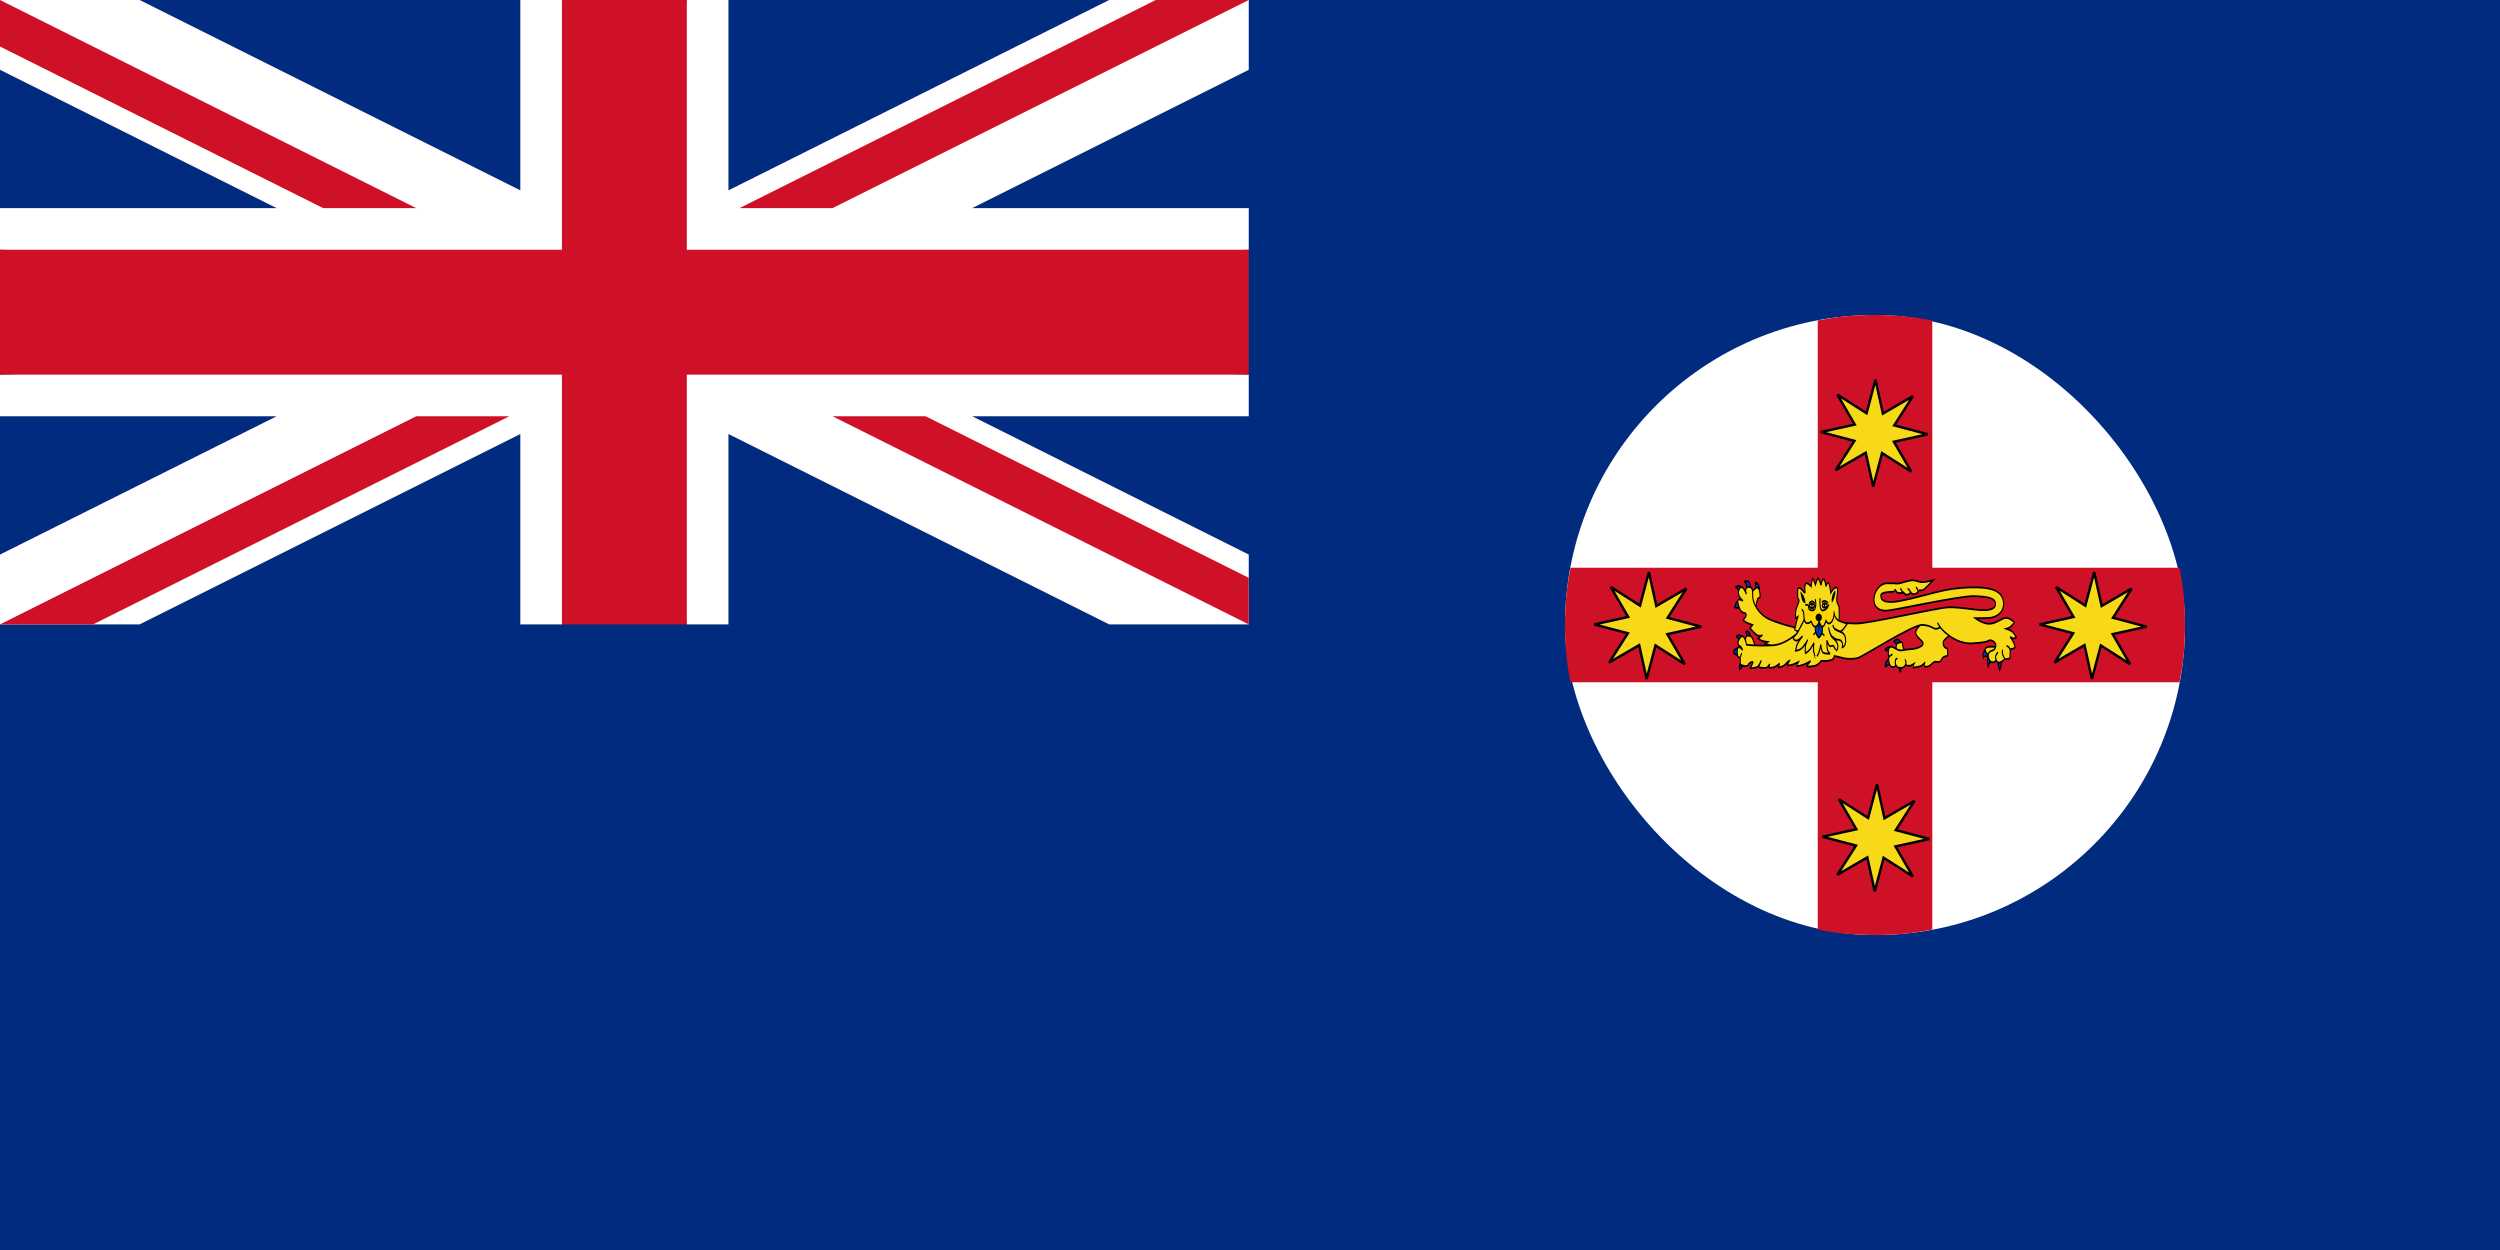 <?xml version="1.0" encoding="UTF-8" standalone="no"?>
<!-- Created with Sodipodi ("http://www.sodipodi.com/") -->
<svg
   xmlns:dc="http://purl.org/dc/elements/1.1/"
   xmlns:cc="http://web.resource.org/cc/"
   xmlns:rdf="http://www.w3.org/1999/02/22-rdf-syntax-ns#"
   xmlns:svg="http://www.w3.org/2000/svg"
   xmlns="http://www.w3.org/2000/svg"
   xmlns:xlink="http://www.w3.org/1999/xlink"
   xmlns:sodipodi="http://inkscape.sourceforge.net/DTD/sodipodi-0.dtd"
   xmlns:inkscape="http://www.inkscape.org/namespaces/inkscape"
   height="500"
   id="svg1"
   sodipodi:docbase="C:\WIKIPEDI\Aus"
   sodipodi:docname="Flag_of_New_South_Wales.svg"
   sodipodi:version="0.32"
   width="1000"
   inkscape:version="0.43">
  <defs
     id="defs3">
    <linearGradient
       id="linearGradient1108">
      <stop
         id="stop1109"
         offset="0"
         style="stop-color:#000;stop-opacity:1;" />
      <stop
         id="stop1110"
         offset="1"
         style="stop-color:#fff;stop-opacity:1;" />
    </linearGradient>
    <linearGradient
       id="linearGradient1111"
       xlink:href="#linearGradient1108" />
    <linearGradient
       id="linearGradient1112"
       xlink:href="#linearGradient1108" />
    <linearGradient
       id="linearGradient1113"
       xlink:href="#linearGradient1108" />
    <linearGradient
       id="linearGradient1114"
       xlink:href="#linearGradient1108" />
    <linearGradient
       id="linearGradient1115"
       xlink:href="#linearGradient1108" />
    <linearGradient
       id="linearGradient1116"
       xlink:href="#linearGradient1108" />
    <linearGradient
       id="linearGradient1117"
       xlink:href="#linearGradient1108" />
    <linearGradient
       id="linearGradient1118"
       xlink:href="#linearGradient1108" />
    <linearGradient
       id="linearGradient1119"
       xlink:href="#linearGradient1108" />
    <linearGradient
       id="linearGradient1120"
       xlink:href="#linearGradient1108" />
    <linearGradient
       id="linearGradient1121"
       xlink:href="#linearGradient1108" />
    <linearGradient
       id="linearGradient1122"
       xlink:href="#linearGradient1108" />
    <linearGradient
       id="linearGradient1123"
       xlink:href="#linearGradient1108" />
    <linearGradient
       id="linearGradient1124"
       xlink:href="#linearGradient1108" />
    <linearGradient
       id="linearGradient1125"
       xlink:href="#linearGradient1108" />
    <linearGradient
       id="linearGradient1126"
       xlink:href="#linearGradient1108" />
    <linearGradient
       id="linearGradient1127"
       xlink:href="#linearGradient1108" />
    <linearGradient
       id="linearGradient1128"
       xlink:href="#linearGradient1108" />
    <linearGradient
       id="linearGradient1129"
       xlink:href="#linearGradient1108" />
    <linearGradient
       id="linearGradient1130"
       xlink:href="#linearGradient1108" />
    <linearGradient
       id="linearGradient1131"
       xlink:href="#linearGradient1108" />
    <linearGradient
       id="linearGradient1132"
       xlink:href="#linearGradient1108" />
    <linearGradient
       id="linearGradient1133"
       xlink:href="#linearGradient1108" />
    <linearGradient
       id="linearGradient1134"
       xlink:href="#linearGradient1108" />
    <linearGradient
       id="linearGradient1135"
       xlink:href="#linearGradient1108" />
    <linearGradient
       id="linearGradient1136"
       xlink:href="#linearGradient1108" />
    <linearGradient
       id="linearGradient1137"
       xlink:href="#linearGradient1108" />
    <linearGradient
       id="linearGradient1138"
       xlink:href="#linearGradient1108" />
    <linearGradient
       id="linearGradient1139"
       xlink:href="#linearGradient1108" />
    <linearGradient
       id="linearGradient1140"
       xlink:href="#linearGradient1108" />
    <linearGradient
       id="linearGradient1141"
       xlink:href="#linearGradient1108" />
    <linearGradient
       id="linearGradient1142"
       xlink:href="#linearGradient1108" />
    <linearGradient
       id="linearGradient1143"
       xlink:href="#linearGradient1108" />
    <linearGradient
       id="linearGradient1144"
       xlink:href="#linearGradient1108" />
    <linearGradient
       id="linearGradient1145"
       xlink:href="#linearGradient1108" />
    <linearGradient
       id="linearGradient1146"
       xlink:href="#linearGradient1108" />
    <linearGradient
       id="linearGradient1147"
       xlink:href="#linearGradient1108" />
    <linearGradient
       id="linearGradient1148"
       xlink:href="#linearGradient1108" />
    <linearGradient
       id="linearGradient1149"
       xlink:href="#linearGradient1108" />
    <linearGradient
       id="linearGradient1150"
       xlink:href="#linearGradient1108" />
    <linearGradient
       id="linearGradient1151"
       xlink:href="#linearGradient1108" />
    <linearGradient
       id="linearGradient1152"
       xlink:href="#linearGradient1108" />
    <linearGradient
       id="linearGradient1153"
       xlink:href="#linearGradient1108" />
    <linearGradient
       id="linearGradient1154"
       xlink:href="#linearGradient1108" />
    <linearGradient
       id="linearGradient1155"
       xlink:href="#linearGradient1108" />
    <linearGradient
       id="linearGradient1156"
       xlink:href="#linearGradient1108" />
    <linearGradient
       id="linearGradient1157"
       xlink:href="#linearGradient1108" />
    <linearGradient
       id="linearGradient1158"
       xlink:href="#linearGradient1108" />
    <linearGradient
       id="linearGradient1159"
       xlink:href="#linearGradient1108" />
    <linearGradient
       id="linearGradient1160"
       xlink:href="#linearGradient1108" />
    <linearGradient
       id="linearGradient1161"
       xlink:href="#linearGradient1108" />
    <linearGradient
       id="linearGradient1162"
       xlink:href="#linearGradient1108" />
    <linearGradient
       id="linearGradient1163"
       xlink:href="#linearGradient1108" />
    <linearGradient
       id="linearGradient1164"
       xlink:href="#linearGradient1108" />
    <linearGradient
       id="linearGradient1165"
       xlink:href="#linearGradient1108" />
    <linearGradient
       id="linearGradient1166"
       xlink:href="#linearGradient1108" />
    <linearGradient
       id="linearGradient1167"
       xlink:href="#linearGradient1108" />
    <linearGradient
       id="linearGradient1168"
       xlink:href="#linearGradient1108" />
    <linearGradient
       id="linearGradient1169"
       xlink:href="#linearGradient1108" />
    <linearGradient
       id="linearGradient1170"
       xlink:href="#linearGradient1108" />
    <linearGradient
       id="linearGradient1171"
       xlink:href="#linearGradient1108" />
    <linearGradient
       id="linearGradient1172"
       xlink:href="#linearGradient1108" />
  </defs>
  <sodipodi:namedview
     id="base"
     showgrid="false"
     inkscape:zoom="0.47022601"
     inkscape:cx="545.46694"
     inkscape:cy="250.17906"
     inkscape:window-width="800"
     inkscape:window-height="553"
     inkscape:window-x="-4"
     inkscape:window-y="-4"
     inkscape:current-layer="svg1" />
  <rect
     width="1000"
     height="500"
     id="rect2926"
     x="3.5205077e-005"
     y="3.0517578e-005"
     style="fill:#002b7f" />
  <g
     id="Flag of the United Kingdom"
     transform="matrix(0.333,0,0,0.333,0,4.458618e-5)">
    <rect
       width="1500"
       height="750"
       id="rect2929"
       x="0"
       y="0"
       style="fill:#002b7f" />
    <g
       id="upper_half">
      <polygon
         id="upper_left_white"
         points="0,0 167.705,0 625,228.647 625,0 675,0 750,325 0,300 0,250 332.295,250 0,83.853 0,0 "
         style="fill:#ffffff" />
      <use
         xlink:href="#upper_left_white"
         transform="matrix(-1,0,0,1,1500,0)"
         id="use2933"
         x="0"
         y="0"
         width="30240"
         height="15120" />
      <path
         id="upper_red_diagonals"
         d="M 0,0 L 500,250 L 388.197,250 L 0,55.902 L 0,0 z M 1500,0 L 1000,250 L 888.197,250 L 1388.197,0 L 1500,0 z "
         style="fill:#ce1126" />
    </g>
    <use
       xlink:href="#upper_half"
       transform="matrix(-1,0,0,-1,1500,750)"
       id="use2936"
       x="0"
       y="0"
       width="30240"
       height="15120" />
    <path
       d="M 675,0 L 825,0 L 825,300 L 1500,300 L 1500,450 L 825,450 L 825,750 L 675,750 L 675,450 L 0,450 L 0,300 L 675,300 L 675,0 z "
       id="path2938"
       style="fill:#ce1126" />
  </g>
  <g
     id="g3484">
    <rect
       y="125.992"
       x="625.991"
       width="248.031"
       style="font-size:12px;fill:#ffffff;fill-opacity:1;fill-rule:evenodd;stroke-width:1pt"
       ry="124.016"
       rx="124.016"
       id="rect578"
       height="248.032" />
    <g
       id="g3425">
      <path
         style="font-size:12px;fill:#ce1126;fill-rule:evenodd;stroke-width:1pt;fill-opacity:1"
         d="M 772.915,128.195 C 769.556,127.572 766.177,126.981 762.727,126.633 C 758.548,126.211 754.303,125.977 750.008,125.977 C 745.714,125.977 741.469,126.211 737.29,126.633 C 733.84,126.981 730.461,127.572 727.102,128.195 L 727.102,227.102 L 628.196,227.102 C 627.573,230.461 626.982,233.839 626.633,237.289 C 626.212,241.468 625.977,245.714 625.977,250.008 C 625.977,254.302 626.212,258.547 626.633,262.727 C 626.982,266.177 627.573,269.555 628.196,272.914 L 727.102,272.914 L 727.102,371.82 C 730.461,372.443 733.84,373.035 737.29,373.383 C 741.469,373.805 745.714,374.008 750.008,374.008 C 754.303,374.008 758.548,373.805 762.727,373.383 C 766.177,373.035 769.556,372.443 772.915,371.82 L 772.915,272.914 L 871.821,272.914 C 872.444,269.555 873.035,266.177 873.383,262.727 C 873.805,258.547 874.008,254.302 874.008,250.008 C 874.008,245.714 873.805,241.468 873.383,237.289 C 873.035,233.839 872.444,230.461 871.821,227.102 L 772.915,227.102 L 772.915,128.195 z "
         id="path3031" />
      <polygon
         id="polygon586"
         points="758.754,203.749 755.681,192.811 746.196,199.065 751.757,189.158 740.629,186.873 751.566,183.801 745.312,174.316 755.219,179.877 757.504,168.748 760.576,179.686 770.061,173.432 764.5,183.339 775.629,185.623 764.692,188.696 770.945,198.181 761.038,192.62 758.754,203.749 "
         sodipodi:arg1="1.5350974"
         sodipodi:arg2="1.9277965"
         sodipodi:cx="758.12866"
         sodipodi:cy="186.24849"
         sodipodi:r1="17.511234"
         sodipodi:r2="7.0044932"
         sodipodi:sides="8"
         sodipodi:type="star"
         style="font-size:12px;fill:#f7d917;fill-opacity:1;fill-rule:evenodd;stroke:#000000;stroke-width:0.819;stroke-miterlimit:4;stroke-dasharray:none;stroke-opacity:1"
         transform="matrix(0.813,0.911,-0.911,0.813,212.416,-591.86)"
         inkscape:flatsided="false"
         inkscape:rounded="0"
         inkscape:randomized="0"
         d="M 758.754,203.749 L 755.681,192.811 L 746.196,199.065 L 751.757,189.158 L 740.629,186.873 L 751.566,183.801 L 745.312,174.316 L 755.219,179.877 L 757.504,168.748 L 760.576,179.686 L 770.061,173.432 L 764.5,183.339 L 775.629,185.623 L 764.692,188.696 L 770.945,198.181 L 761.038,192.62 L 758.754,203.749 z " />
      <g
         id="g605"
         transform="matrix(0.329,0,0,0.537,689.119,220.679)">
        <g
           id="g3373">
          <path
             style="fill:#0139ab;fill-opacity:1;fill-rule:evenodd;stroke:#000000;stroke-width:1pt;stroke-linecap:butt;stroke-linejoin:miter;stroke-opacity:1"
             id="path595"
             d="M 333.802,77.447 C 333.802,80.979 334.98,84.512 335.569,85.689 C 336.157,86.867 336.452,88.338 336.452,88.338 C 336.452,88.338 338.512,86.278 338.512,83.923 C 338.512,81.568 337.923,78.33 337.923,78.33" />
          <path
             style="fill:#0139ab;fill-opacity:1;fill-rule:evenodd;stroke:#000000;stroke-width:1pt;stroke-linecap:butt;stroke-linejoin:miter;stroke-opacity:1"
             id="path594"
             d="M 323.206,77.447 C 323.206,77.742 321.439,79.213 321.734,81.862 C 322.028,84.512 322.911,86.572 322.911,86.278 C 322.911,85.984 322.911,83.629 324.972,82.157 C 327.032,80.685 330.27,79.802 330.27,79.802" />
          <path
             style="fill:#0139ab;fill-opacity:1;fill-rule:evenodd;stroke:#000000;stroke-width:1pt;stroke-linecap:butt;stroke-linejoin:miter;stroke-opacity:1"
             id="path593"
             d="M 321.145,71.266 C 314.375,76.27 316.73,78.919 316.73,78.919 C 316.73,78.919 317.024,77.742 319.379,77.742 C 321.734,77.742 326.149,79.213 326.149,79.213" />
          <path
             style="fill:#0139ab;fill-opacity:1;fill-rule:evenodd;stroke:#000000;stroke-width:1pt;stroke-linecap:butt;stroke-linejoin:miter;stroke-opacity:1"
             id="path592"
             d="M 213.999,81.862 C 213.41,86.572 215.47,89.516 215.47,89.516 C 215.47,89.516 217.825,88.044 217.531,84.217 C 217.236,80.391 215.765,78.33 215.765,78.33" />
          <path
             style="fill:#0139ab;fill-opacity:1;fill-rule:evenodd;stroke:#000000;stroke-width:1pt;stroke-linecap:butt;stroke-linejoin:miter;stroke-opacity:1"
             id="path591"
             d="M 203.402,78.919 C 203.107,78.919 200.752,80.391 198.986,81.862 C 197.22,83.334 197.514,85.689 197.514,85.689 C 197.514,85.689 202.813,83.334 204.579,83.629 C 206.345,83.923 207.228,85.1 207.228,85.1" />
          <path
             style="fill:#0139ab;fill-opacity:1;fill-rule:evenodd;stroke:#000000;stroke-width:1pt;stroke-linecap:butt;stroke-linejoin:miter;stroke-opacity:1"
             id="path590"
             d="M 205.168,71.56 C 200.164,70.088 196.631,73.326 196.926,73.326 C 197.22,73.326 201.93,73.326 202.813,75.092 C 203.696,76.858 206.051,78.919 206.051,78.919" />
          <path
             style="fill:#0139ab;fill-opacity:1;fill-rule:evenodd;stroke:#000000;stroke-width:1pt;stroke-linecap:butt;stroke-linejoin:miter;stroke-opacity:1"
             id="path589"
             d="M 216.059,68.028 C 215.47,68.028 215.47,65.673 212.821,65.379 C 210.172,65.084 208.111,66.85 208.111,66.85 C 208.111,66.85 213.704,70.383 213.999,70.383 C 214.293,70.383 216.059,68.616 216.059,68.028 z " />
          <path
             style="fill:#0139ab;fill-opacity:1;fill-rule:evenodd;stroke:#000000;stroke-width:1pt;stroke-linecap:butt;stroke-linejoin:miter;stroke-opacity:1"
             id="path604"
             d="M 40.068,29.652 C 40.484,27.155 39.547,23.096 39.547,23.096 C 39.547,23.096 41.42,22.888 43.294,24.761 C 45.167,26.634 44.334,29.652 44.334,29.652" />
          <path
             style="fill:#0139ab;fill-opacity:1;fill-rule:evenodd;stroke:#000000;stroke-width:1pt;stroke-linecap:butt;stroke-linejoin:miter;stroke-opacity:1"
             id="path603"
             d="M 29.14,28.716 C 29.556,23.616 26.33,22.263 26.226,22.263 C 26.122,22.263 29.244,21.327 31.326,22.263 C 33.407,23.2 34.239,27.883 34.239,27.883" />
          <path
             style="fill:#0139ab;fill-opacity:1;fill-rule:evenodd;stroke:#000000;stroke-width:1pt;stroke-linecap:butt;stroke-linejoin:miter;stroke-opacity:1"
             id="path602"
             d="M 20.19,30.277 C 17.692,25.698 15.403,26.738 15.403,26.738 C 15.403,26.738 17.276,24.969 19.878,25.49 C 22.479,26.01 24.769,28.404 24.769,28.299" />
          <path
             style="fill:#0139ab;fill-opacity:1;fill-rule:evenodd;stroke:#000000;stroke-width:1pt;stroke-linecap:butt;stroke-linejoin:miter;stroke-opacity:1"
             id="path601"
             d="M 22.688,40.476 C 20.398,41.725 19.774,42.245 17.9,41.933 C 16.027,41.621 14.57,41.517 14.57,41.517 C 14.57,41.517 15.715,37.874 17.172,37.458 C 18.629,37.041 21.231,37.146 21.231,37.146" />
          <path
             style="fill:#0139ab;fill-opacity:1;fill-rule:evenodd;stroke:#000000;stroke-width:1pt;stroke-linecap:butt;stroke-linejoin:miter;stroke-opacity:1"
             id="path596"
             d="M 29.436,63.318 C 29.436,60.963 27.964,59.786 27.964,59.786 C 27.964,59.786 30.025,58.314 32.085,60.374 C 34.146,62.435 35.029,65.673 35.029,65.673 L 35.029,65.673" />
          <path
             style="fill:#0139ab;fill-opacity:1;fill-rule:evenodd;stroke:#000000;stroke-width:1pt;stroke-linecap:butt;stroke-linejoin:miter;stroke-opacity:1"
             id="path600"
             d="M 20.918,66.598 C 20.814,66.598 19.878,64.829 18.525,64.204 C 17.172,63.58 15.923,63.476 16.339,63.476 C 16.756,63.476 16.339,62.227 19.253,62.227 C 22.167,62.227 24.041,63.163 24.041,63.163" />
          <path
             style="fill:#0139ab;fill-opacity:1;fill-rule:evenodd;stroke:#000000;stroke-width:1pt;stroke-linecap:butt;stroke-linejoin:miter;stroke-opacity:1"
             id="path599"
             d="M 19.774,71.906 C 13.425,71.489 12.801,75.34 13.009,75.444 C 13.217,75.548 15.611,76.693 17.068,76.797 C 18.525,76.901 19.774,76.797 19.774,76.797" />
          <path
             style="fill:#0139ab;fill-opacity:1;fill-rule:evenodd;stroke:#000000;stroke-width:1pt;stroke-linecap:butt;stroke-linejoin:miter;stroke-opacity:1"
             id="path598"
             d="M 22.688,80.856 C 19.461,85.331 20.086,87.724 20.398,87.724 C 20.71,87.724 21.855,87.1 23.52,85.851 C 25.185,84.602 26.33,82.209 26.33,82.209" />
          <path
             style="fill:#fdd400;fill-opacity:1;fill-rule:evenodd;stroke:#000000;stroke-width:1pt;stroke-linecap:butt;stroke-linejoin:miter;stroke-opacity:1"
             sodipodi:nodetypes="cccc"
             id="path597"
             d="M 25.315,71.266 C 25.609,71.266 26.787,61.846 30.908,62.435 C 35.029,63.024 33.557,63.024 35.029,63.612 C 36.5,64.201 39.444,70.677 39.444,70.677" />
          <path
             style="fill:#fdd400;fill-opacity:1;fill-rule:evenodd;stroke:#000000;stroke-width:1pt;stroke-linecap:butt;stroke-linejoin:miter;stroke-opacity:1"
             sodipodi:nodetypes="ccc"
             id="path577"
             d="M 322.621,76.799 C 321.996,76.383 317.209,73.885 319.707,71.804 C 322.204,69.722 336.983,71.387 336.983,71.387" />
          <path
             style="fill:#fdd400;fill-opacity:1;fill-rule:evenodd;stroke:#000000;stroke-width:1pt;stroke-linecap:butt;stroke-linejoin:miter;stroke-opacity:1"
             id="path578"
             d="M 225.418,76.175 C 223.753,75.55 221.88,75.342 219.798,72.012 C 217.717,68.681 218.966,68.681 218.133,67.849 C 217.301,67.016 215.635,67.433 212.721,68.057 C 209.807,68.681 210.64,75.342 210.64,75.342" />
          <path
             style="fill:#f7d917;fill-opacity:1;fill-rule:evenodd;stroke:#000000;stroke-width:1pt;stroke-linecap:butt;stroke-linejoin:miter;stroke-opacity:1"
             id="path579"
             d="M 250.187,49.116 C 248.522,49.741 234.16,56.609 234.576,60.356 C 234.993,64.102 243.735,66.184 243.527,68.473 C 243.318,70.763 235.201,72.428 227.708,72.636 C 220.215,72.844 218.133,74.093 213.762,73.261 C 209.391,72.428 202.939,68.265 201.69,73.052 C 200.441,77.84 202.106,78.048 202.106,78.048 C 202.106,78.048 201.066,80.546 202.106,82.627 C 203.147,84.709 204.188,85.957 206.893,85.957 C 209.599,85.957 210.432,84.292 210.432,84.292 C 210.432,84.292 210.848,86.374 215.635,86.582 C 220.423,86.79 221.88,84.5 222.088,84.5 C 222.296,84.5 226.251,85.333 228.124,84.917 C 229.997,84.5 232.495,83.46 232.495,83.46 C 232.495,83.46 230.414,86.374 230.622,86.374 C 230.83,86.374 234.785,86.165 238.947,85.541 C 243.11,84.917 246.232,82.211 246.024,82.211 C 245.816,82.211 242.486,85.957 247.689,85.749 C 252.893,85.541 255.391,81.586 259.137,82.003 C 262.884,82.419 264.965,81.586 264.965,81.586 C 264.965,81.586 266.006,79.921 267.255,79.089 C 268.504,78.256 269.961,78.048 269.961,78.048 C 269.961,78.048 273.291,77.632 273.291,77.424 C 273.291,77.215 273.291,72.22 273.291,72.22 C 273.291,72.22 267.879,71.804 267.879,68.057 C 267.879,64.311 282.449,60.356 282.449,60.356 L 250.187,49.116 z " />
          <path
             style="fill:#fdd400;fill-opacity:1;fill-rule:evenodd;stroke:#000000;stroke-width:1pt;stroke-linecap:butt;stroke-linejoin:miter;stroke-opacity:1"
             sodipodi:nodetypes="cccc"
             id="path587"
             d="M 39.963,46.618 C 40.796,29.551 45.375,36.628 45.375,32.881 C 45.375,29.134 43.502,26.637 42.045,26.637 C 38.715,26.637 30.389,33.714 30.389,33.714" />
          <path
             style="fill:#f7d917;fill-opacity:1;fill-rule:evenodd;stroke:#000000;stroke-width:1pt;stroke-linecap:butt;stroke-linejoin:miter;stroke-opacity:1"
             sodipodi:nodetypes="cccccccsccccccccccccc"
             id="path572"
             d="M 98.035,58.274 C 95.954,57.651 63.691,53.28 52.868,49.117 C 42.045,44.954 37.466,38.294 36.633,34.964 C 35.8,31.633 37.882,26.222 31.638,26.222 C 25.393,26.222 28.724,31.633 28.724,31.633 C 28.724,31.633 23.728,22.891 19.982,27.887 C 16.235,32.882 24.561,36.629 24.561,36.629 C 24.561,36.629 16.506,33.275 18.525,38.71 C 21.918,47.845 27.475,44.538 28.307,46.62 C 29.14,48.701 24.145,50.782 24.977,51.199 C 25.81,51.615 29.14,53.072 31.221,53.488 C 33.303,53.905 36.217,54.529 36.217,54.529 L 33.095,57.026 C 33.095,57.026 38.923,61.188 41.837,62.229 C 44.751,63.27 48.497,62.229 48.289,62.229 C 48.081,62.229 42.877,64.519 42.877,64.519 C 42.877,64.519 45.791,66.184 48.913,66.6 C 52.036,67.016 54.741,67.225 54.741,67.225 L 51.411,68.681 L 96.37,77.632 L 98.035,58.274 z " />
          <path
             style="fill:#f7d917;fill-opacity:1;fill-rule:evenodd;stroke:#000000;stroke-width:1pt;stroke-linecap:butt;stroke-linejoin:miter;stroke-opacity:1"
             id="path573"
             d="M 100.949,54.944 C 99.908,55.152 80.759,69.098 60.569,69.722 C 40.38,70.347 28.932,69.306 28.932,69.306 C 28.932,69.306 26.018,59.731 21.022,64.102 C 16.027,68.473 19.982,70.138 19.982,70.138 C 19.982,70.138 20.814,69.93 22.063,70.971 C 23.312,72.012 24.145,73.261 24.145,73.261 C 24.145,73.261 17.484,67.849 17.484,74.301 C 17.484,80.754 21.855,78.464 21.647,78.464 C 21.439,78.464 20.606,84.084 21.647,84.292 C 22.688,84.5 26.85,85.541 29.14,85.125 C 31.43,84.709 31.221,83.46 31.846,83.251 C 32.47,83.043 36.009,81.586 36.633,82.211 C 37.258,82.835 32.678,86.79 33.511,86.79 C 34.343,86.79 41.212,86.79 43.294,85.125 C 45.375,83.46 46.416,80.962 46.624,81.17 C 46.832,81.378 43.086,86.165 43.502,86.165 C 43.918,86.165 51.411,86.998 53.284,86.374 C 55.158,85.749 57.031,83.668 57.031,83.668 C 57.031,83.668 55.782,86.165 56.198,86.374 C 56.615,86.582 60.361,86.79 63.9,85.541 C 67.438,84.292 68.895,83.251 68.895,83.251 L 67.854,86.165 C 67.854,86.165 73.266,85.957 76.388,83.668 C 79.51,81.378 80.967,81.17 80.967,81.17 C 80.967,81.17 77.845,84.709 78.261,84.709 C 78.678,84.709 84.298,84.5 86.795,83.668 C 89.293,82.835 91.791,82.211 91.791,82.211 C 91.791,82.211 88.877,85.125 89.085,85.125 C 89.293,85.125 93.248,85.333 98.243,84.084 C 103.239,82.835 106.777,81.378 106.777,81.378 C 106.777,81.378 100.949,85.541 102.198,85.541 C 103.447,85.541 110.94,85.749 114.686,84.292 C 118.433,82.835 119.266,81.378 119.266,81.378 C 119.266,81.378 131.338,81.795 133.836,79.921 C 136.333,78.048 135.709,77.215 135.501,77.424 C 135.293,77.632 142.786,78.672 146.74,79.297 C 150.695,79.921 159.021,80.129 164.641,79.089 C 170.26,78.048 231.454,54.112 242.694,54.528 C 253.934,54.944 256.015,57.65 259.345,57.442 C 262.676,57.234 264.549,56.193 264.549,56.401 C 264.549,56.609 280.992,69.098 303.263,68.265 C 325.535,67.433 321.164,66.184 324.702,65.976 C 328.24,65.768 332.403,68.057 331.987,70.138 C 331.571,72.22 329.697,73.469 327.408,73.677 C 325.118,73.885 322.621,75.342 322.621,77.424 C 322.621,79.505 325.118,82.419 327.824,82.419 C 330.53,82.419 331.363,81.378 332.195,81.17 C 333.028,80.962 333.86,83.46 337.399,82.419 C 340.937,81.378 341.978,80.338 342.81,80.129 C 343.643,79.921 349.055,79.713 349.055,79.505 C 349.055,79.297 349.471,72.636 349.471,72.636 C 349.471,72.636 355.299,72.22 355.299,70.971 C 355.299,69.722 353.218,67.016 351.969,65.768 C 350.72,64.519 349.263,63.478 349.263,63.478 C 349.263,63.478 353.218,64.935 354.05,64.727 C 354.883,64.519 356.756,63.686 356.756,63.686 C 356.756,63.686 354.05,60.564 351.969,59.523 C 349.887,58.483 344.892,57.442 344.892,57.442 C 344.892,57.442 347.806,57.026 350.095,55.777 C 352.385,54.528 354.466,52.863 354.466,52.654 C 354.466,52.446 348.222,48.908 343.435,49.324 C 338.648,49.741 331.987,53.695 323.869,53.695 C 315.752,53.695 307.01,49.532 307.01,49.532 C 307.01,49.532 318.874,49.532 324.286,49.324 C 329.697,49.116 341.353,46.618 341.353,38.917 C 341.353,31.216 332.403,27.053 310.756,26.637 C 289.11,26.221 271.001,28.302 257.888,30.383 C 244.775,32.465 215.427,37.46 205.228,37.46 C 195.029,37.46 192.323,36.003 192.115,32.673 C 191.907,29.343 208.975,30.175 208.975,29.551 C 208.975,28.926 209.391,28.094 209.599,28.094 C 209.807,28.094 211.264,30.591 213.346,30.8 C 215.427,31.008 219.59,30.383 219.59,30.383 C 219.59,30.383 221.255,32.257 224.169,32.048 C 227.083,31.84 228.332,30.383 228.332,30.383 C 228.332,30.383 229.997,31.84 233.119,31.632 C 236.242,31.424 238.531,28.718 239.156,28.718 C 239.78,28.718 242.07,29.134 244.151,28.302 C 246.232,27.469 255.807,21.225 255.807,21.225 C 255.807,21.225 247.481,22.682 242.486,22.682 C 237.49,22.682 234.368,20.809 228.124,21.433 C 221.88,22.058 215.219,23.931 211.681,23.723 C 208.142,23.515 207.518,23.515 199.608,23.515 C 191.699,23.515 184.622,28.718 183.79,34.754 C 182.957,40.791 189.41,44.329 199.4,43.913 C 209.391,43.496 289.734,32.673 305.553,33.089 C 321.372,33.505 331.571,34.338 331.571,38.917 C 331.571,43.496 320.955,43.704 313.254,43.496 C 305.553,43.288 287.653,41.207 274.54,41.415 C 261.427,41.623 177.129,53.695 161.935,53.487 C 146.74,53.279 137.374,52.446 137.374,52.238 C 137.374,52.03 100.949,55.361 100.949,54.944 z " />
          <path
             style="fill:#f7d917;fill-opacity:1;fill-rule:evenodd;stroke:#000000;stroke-width:1pt;stroke-linecap:butt;stroke-linejoin:miter;stroke-opacity:1"
             sodipodi:nodetypes="ccccccccccccccccccccccccc"
             id="path554"
             d="M 87.277,58.318 C 87.571,58.023 88.454,55.227 89.19,53.166 C 89.926,51.106 91.251,48.457 91.251,48.457 C 91.251,48.457 88.307,49.781 88.454,49.487 C 88.602,49.193 87.866,45.072 89.485,42.128 C 91.104,39.184 92.722,37.566 92.722,36.388 C 92.722,35.211 91.104,35.799 91.104,33.444 C 91.104,31.09 90.368,27.704 92.281,26.969 C 94.194,26.233 100.081,31.384 100.081,31.09 C 100.081,30.795 98.757,24.025 101.259,23.584 C 103.761,23.142 107.293,25.938 107.293,25.938 C 107.293,25.938 108.471,20.051 109.354,20.051 C 110.237,20.051 112.592,24.614 112.592,24.614 C 112.592,24.614 114.947,19.757 115.83,19.757 C 116.713,19.757 119.362,24.908 119.362,24.908 C 119.362,24.908 120.686,20.493 122.453,20.493 C 124.219,20.493 125.543,25.791 125.543,25.791 C 125.543,25.791 126.721,22.995 128.34,23.289 C 129.959,23.584 131.283,30.648 131.283,30.648 C 131.283,30.648 135.552,26.085 138.348,26.674 C 141.144,27.263 138.348,33.297 138.495,35.947 C 138.642,38.596 141.292,39.92 141.439,41.834 C 141.586,43.747 141.586,55.669 141.439,55.669 C 141.291,55.669 111.856,63.322 108.471,62.88 C 105.086,62.439 87.424,58.612 87.277,58.318 z " />
          <path
             style="fill:#f7d917;fill-opacity:1;fill-rule:evenodd;stroke:#000000;stroke-width:1pt;stroke-linecap:butt;stroke-linejoin:miter;stroke-opacity:1"
             sodipodi:nodetypes="ccccccccccccccccccccccccccccccccccccccccc"
             id="path552"
             d="M 102.926,45.164 C 100.844,48.6 92.831,58.279 91.166,59.944 C 89.501,61.609 85.338,64.107 85.338,64.107 C 85.338,64.107 87.003,66.604 89.917,66.188 C 92.831,65.772 96.994,62.858 96.994,62.858 C 96.994,62.858 92.311,66.498 90.854,68.475 C 89.397,70.453 88.46,73.783 88.46,73.783 C 88.46,73.783 94.288,73.679 97.827,70.765 C 101.365,67.851 103.655,65.457 103.551,65.457 C 103.447,65.457 100.116,68.892 100.324,71.39 C 100.533,73.887 99.804,75.969 99.908,75.969 C 100.012,75.969 104.175,74.2 106.048,72.743 C 107.922,71.285 110.836,67.955 110.836,67.955 C 110.836,67.955 109.795,72.222 110.419,74.2 C 111.044,76.177 112.709,78.987 112.605,78.987 C 112.501,78.987 115.519,77.634 117.08,74.616 C 118.641,71.598 119.161,69.204 119.161,69.204 C 119.161,69.204 119.682,73.367 121.347,74.824 C 123.012,76.281 130.505,75.969 130.505,75.969 C 130.505,75.969 127.903,75.344 127.071,72.43 C 126.238,69.516 126.55,66.082 126.55,66.082 C 126.55,66.082 128.424,69.933 130.193,70.349 C 131.962,70.765 133.419,69.516 134.668,70.349 C 135.917,71.181 137.582,73.991 137.686,73.887 C 137.79,73.783 141.224,72.326 139.351,68.788 C 137.478,65.249 133.731,65.041 131.754,62.752 C 129.776,60.462 128.632,56.924 128.632,56.82 C 128.632,56.716 130.297,61.919 132.795,63.064 C 135.292,64.209 136.749,65.457 140.288,65.562 C 143.826,65.666 145.595,67.435 145.595,68.892 C 145.595,70.349 145.283,71.285 145.283,71.285 C 145.283,71.285 149.342,70.661 149.342,66.498 C 149.342,62.335 146.844,60.67 144.138,60.046 C 141.432,59.421 136.437,58.277 135.292,57.028 C 134.147,55.779 133.835,54.53 133.835,54.53 C 133.835,54.53 134.251,56.82 136.541,57.548 C 138.831,58.277 141.849,59.734 143.93,59.213 C 146.012,58.693 151.423,53.489 151.423,53.489 C 151.423,53.489 146.428,52.865 141.224,51.408 C 136.021,49.951 134.815,44.856 134.815,44.856 L 102.926,45.164 z " />
          <path
             style="fill:none;fill-opacity:1;fill-rule:evenodd;stroke:#000000;stroke-width:1pt;stroke-linecap:butt;stroke-linejoin:miter;stroke-opacity:1"
             id="path568"
             d="M 110.237,61.997 C 110.237,61.997 112.444,59.642 115.977,59.495 C 119.509,59.348 123.483,62.586 123.483,62.586" />
          <path
             transform="translate(-0.147,-0.736)"
             style="fill:#0139ab;fill-opacity:1;fill-rule:evenodd;stroke:#000000;stroke-width:1pt;stroke-linecap:butt;stroke-linejoin:miter;stroke-opacity:1"
             id="path566"
             d="M 113.622,52.725 C 113.622,53.166 112.297,55.521 112.592,58.906 C 112.886,62.291 116.86,64.793 116.86,64.793 C 116.86,64.793 121.128,63.027 121.275,58.759 C 121.422,54.491 120.686,52.136 120.686,52.136 L 113.622,52.725 z " />
          <path
             transform="translate(0.442,0.147)"
             style="fill:none;fill-opacity:1;fill-rule:evenodd;stroke:#000000;stroke-width:1.25;stroke-linecap:round;stroke-linejoin:miter;stroke-opacity:1"
             id="path567"
             d="M 116.565,51.989 C 116.565,51.989 116.713,59.642 116.565,59.642" />
          <path
             transform="translate(0,-3.051758e-5)"
             style="fill:#fdd400;fill-opacity:0.996;fill-rule:evenodd;stroke:#000000;stroke-width:1pt;stroke-linecap:butt;stroke-linejoin:miter;stroke-opacity:1"
             sodipodi:nodetypes="ccccccccccc"
             id="path553"
             d="M 95.96,43.011 C 96.108,43.011 98.463,44.041 98.463,46.838 C 98.463,49.634 99.493,53.314 102.731,53.314 C 105.969,53.314 107.293,51.695 107.44,51.842 C 107.588,51.989 109.648,56.404 112.886,55.816 C 116.124,55.227 117.154,51.842 117.154,51.842 C 117.154,51.842 118.92,56.257 121.422,55.816 C 123.924,55.374 125.396,51.4 125.396,51.4 C 125.396,51.4 127.457,53.902 129.664,53.461 C 131.872,53.019 133.638,51.253 134.521,49.34 C 135.404,47.426 135.699,43.894 135.552,43.894" />
          <path
             style="fill:none;fill-opacity:1;fill-rule:evenodd;stroke:#000000;stroke-width:1pt;stroke-linecap:butt;stroke-linejoin:miter;stroke-opacity:1"
             id="path555"
             d="M 112.444,35.358 C 112.444,35.358 115.241,43.894 108.618,43.747 C 101.995,43.6 105.38,39.773 103.319,39.626 C 101.259,39.479 100.229,39.626 100.229,39.626" />
          <path
             style="fill:none;fill-opacity:1;fill-rule:evenodd;stroke:#000000;stroke-width:1pt;stroke-linecap:butt;stroke-linejoin:miter;stroke-opacity:1"
             id="path556"
             d="M 118.332,34.622 C 118.332,34.622 116.713,44.483 122.158,43.747 C 127.604,43.011 128.928,39.184 128.928,39.184" />
          <path
             style="fill:#000000;fill-opacity:0.996;fill-rule:evenodd;stroke:none;stroke-width:1pt;stroke-linecap:butt;stroke-linejoin:miter;stroke-opacity:1"
             sodipodi:nodetypes="ccccc"
             id="path557"
             d="M 94.194,29.323 C 94.194,29.323 94.93,33.445 96.402,35.947 C 97.874,38.449 99.051,38.007 100.376,38.449 C 100.376,36.682 100.376,35.947 98.757,33.592 C 97.138,31.237 94.194,29.618 94.194,29.323 z " />
          <path
             style="fill:#000000;fill-opacity:0.996;fill-rule:evenodd;stroke:none;stroke-width:1pt;stroke-linecap:butt;stroke-linejoin:miter;stroke-opacity:1"
             id="path558"
             d="M 132.461,37.86 C 132.461,37.713 131.872,34.769 133.491,32.12 C 135.11,29.471 136.876,28.882 136.876,28.882 C 136.876,28.882 137.17,31.237 135.993,33.592 C 134.816,35.947 132.902,38.301 132.461,37.86 z " />
          <path
             style="fill:none;fill-opacity:1;fill-rule:evenodd;stroke:#000000;stroke-width:1pt;stroke-linecap:butt;stroke-linejoin:miter;stroke-opacity:1"
             sodipodi:nodetypes="cc"
             id="path559"
             d="M 104.644,38.449 C 105.38,38.449 108.323,35.211 111.855,38.449" />
          <path
             style="fill:none;fill-opacity:1;fill-rule:evenodd;stroke:#000000;stroke-width:1pt;stroke-linecap:butt;stroke-linejoin:miter;stroke-opacity:1"
             sodipodi:nodetypes="cc"
             id="path560"
             d="M 120.392,37.713 C 124.072,35.063 128.045,38.301 128.045,38.301" />
          <path
             transform="matrix(1.079,0,0,1.158,-8.637,-7.31)"
             style="font-size:12px;fill:none;fill-rule:evenodd;stroke:#000000;stroke-width:1pt"
             id="path570"
             d="M 111.267,41.171 C 111.267,41.943 110.014,42.569 108.471,42.569 C 106.927,42.569 105.674,41.943 105.674,41.171 C 105.674,40.4 106.927,39.773 108.471,39.773 C 110.014,39.773 111.267,40.4 111.267,41.171 z " />
          <path
             transform="matrix(1.053,0,0,1.158,9.745,-7.604)"
             style="font-size:12px;fill:none;fill-rule:evenodd;stroke:#000000;stroke-width:1pt"
             id="path571"
             d="M 111.267,41.171 C 111.267,41.943 110.014,42.569 108.471,42.569 C 106.927,42.569 105.674,41.943 105.674,41.171 C 105.674,40.4 106.927,39.773 108.471,39.773 C 110.014,39.773 111.267,40.4 111.267,41.171 z " />
          <path
             style="fill:none;fill-opacity:1;fill-rule:evenodd;stroke:#000000;stroke-width:1pt;stroke-linecap:butt;stroke-linejoin:miter;stroke-opacity:1"
             id="path564"
             d="M 108.323,38.301 C 108.323,38.449 108.471,42.128 108.471,42.128" />
          <path
             style="fill:none;fill-opacity:1;fill-rule:evenodd;stroke:#000000;stroke-width:1pt;stroke-linecap:butt;stroke-linejoin:miter;stroke-opacity:1"
             id="path565"
             d="M 123.63,38.154 L 123.777,41.834" />
          <path
             transform="matrix(0.881,0,0,0.867,11.707,6.146)"
             style="fill:#000000;fill-opacity:1;fill-rule:evenodd;stroke:none;stroke-width:1pt;stroke-linecap:butt;stroke-linejoin:miter;stroke-opacity:1"
             sodipodi:type="arc"
             sodipodi:ry="3.3115389"
             sodipodi:rx="4.3417702"
             sodipodi:cy="49.413345"
             sodipodi:cx="119.14111"
             id="path569"
             d="M 123.483 49.413 A 4.342 3.312 0 1 1  114.799,49.413 A 4.342 3.312 0 1 1  123.483 49.413 z" />
          <path
             style="fill:none;fill-opacity:1;fill-rule:evenodd;stroke:#000000;stroke-width:1pt;stroke-linecap:butt;stroke-linejoin:miter;stroke-opacity:1"
             id="path574"
             d="M 340.105,73.052 C 340.105,73.052 339.48,75.342 340.313,76.591 C 341.145,77.84 343.019,80.338 343.019,80.338" />
          <path
             style="fill:none;fill-opacity:1;fill-rule:evenodd;stroke:#000000;stroke-width:1pt;stroke-linecap:butt;stroke-linejoin:miter;stroke-opacity:1"
             id="path575"
             d="M 334.485,74.926 C 334.485,74.926 331.363,77.215 331.571,78.672 C 331.779,80.129 332.611,81.586 332.611,81.586" />
          <path
             style="fill:none;fill-opacity:1;fill-rule:evenodd;stroke:#000000;stroke-width:1pt;stroke-linecap:butt;stroke-linejoin:miter;stroke-opacity:1"
             id="path576"
             d="M 345.1,70.138 C 349.055,70.971 349.055,73.052 349.055,73.052" />
          <path
             style="fill:none;fill-opacity:1;fill-rule:evenodd;stroke:#000000;stroke-width:1pt;stroke-linecap:butt;stroke-linejoin:miter;stroke-opacity:1"
             id="path580"
             d="M 206.269,76.383 C 205.436,76.591 202.106,78.256 202.106,78.256" />
          <path
             style="fill:none;fill-opacity:1;fill-rule:evenodd;stroke:#000000;stroke-width:1pt;stroke-linecap:butt;stroke-linejoin:miter;stroke-opacity:1"
             id="path581"
             d="M 212.305,79.505 C 211.264,79.921 210.224,79.297 209.807,81.378 C 209.391,83.46 210.432,84.5 210.432,84.5" />
          <path
             style="fill:none;fill-opacity:1;fill-rule:evenodd;stroke:#000000;stroke-width:1pt;stroke-linecap:butt;stroke-linejoin:miter;stroke-opacity:1"
             id="path582"
             d="M 221.255,80.338 C 221.463,80.338 222.712,81.378 222.712,82.419 C 222.712,83.46 221.88,84.709 221.88,84.709" />
          <path
             style="fill:none;fill-opacity:1;fill-rule:evenodd;stroke:#000000;stroke-width:1pt;stroke-linecap:butt;stroke-linejoin:miter;stroke-opacity:1"
             id="path583"
             d="M 216.052,27.053 C 216.052,27.053 217.092,29.135 218.549,29.967 C 220.006,30.8 222.088,31.84 222.088,31.84" />
          <path
             style="fill:none;fill-opacity:1;fill-rule:evenodd;stroke:#000000;stroke-width:1pt;stroke-linecap:butt;stroke-linejoin:miter;stroke-opacity:1"
             id="path584"
             d="M 224.794,27.677 C 224.794,27.677 226.251,27.886 226.875,28.718 C 227.5,29.551 228.957,30.591 228.957,30.591" />
          <path
             style="fill:none;fill-opacity:1;fill-rule:evenodd;stroke:#000000;stroke-width:1pt;stroke-linecap:butt;stroke-linejoin:miter;stroke-opacity:1"
             id="path585"
             d="M 234.785,26.637 C 236.033,26.637 237.49,29.134 237.49,29.134" />
          <path
             transform="translate(0.208,0.833)"
             style="fill:none;fill-opacity:1;fill-rule:evenodd;stroke:#000000;stroke-width:1pt;stroke-linecap:butt;stroke-linejoin:miter;stroke-opacity:1"
             sodipodi:nodetypes="cc"
             id="path586"
             d="M 23.104,74.926 C 22.896,74.926 21.439,76.175 21.439,77.632" />
          <path
             style="fill:none;fill-opacity:1;fill-rule:evenodd;stroke:#000000;stroke-width:1pt;stroke-linecap:butt;stroke-linejoin:miter;stroke-opacity:1"
             sodipodi:nodetypes="cc"
             id="path588"
             d="M 265.044,56.794 C 262.98,55.233 261.095,53.017 261.095,53.017" />
        </g>
      </g>
      <polygon
         d="M 758.754,203.749 L 755.681,192.811 L 746.196,199.065 L 751.757,189.158 L 740.629,186.873 L 751.566,183.801 L 745.312,174.316 L 755.219,179.877 L 757.504,168.748 L 760.576,179.686 L 770.061,173.432 L 764.5,183.339 L 775.629,185.623 L 764.692,188.696 L 770.945,198.181 L 761.038,192.62 L 758.754,203.749 z "
         inkscape:randomized="0"
         inkscape:rounded="0"
         inkscape:flatsided="false"
         transform="matrix(0.813,0.911,-0.911,0.813,303.041,-668.814)"
         style="font-size:12px;fill:#f7d917;fill-opacity:1;fill-rule:evenodd;stroke:#000000;stroke-width:0.819;stroke-miterlimit:4;stroke-dasharray:none;stroke-opacity:1"
         sodipodi:type="star"
         sodipodi:sides="8"
         sodipodi:r2="7.0044932"
         sodipodi:r1="17.511234"
         sodipodi:cy="186.24849"
         sodipodi:cx="758.12866"
         sodipodi:arg2="1.9277965"
         sodipodi:arg1="1.5350974"
         points="758.754,203.749 755.681,192.811 746.196,199.065 751.757,189.158 740.629,186.873 751.566,183.801 745.312,174.316 755.219,179.877 757.504,168.748 760.576,179.686 770.061,173.432 764.5,183.339 775.629,185.623 764.692,188.696 770.945,198.181 761.038,192.62 758.754,203.749 "
         id="polygon3579" />
      <polygon
         id="polygon3582"
         points="758.754,203.749 755.681,192.811 746.196,199.065 751.757,189.158 740.629,186.873 751.566,183.801 745.312,174.316 755.219,179.877 757.504,168.748 760.576,179.686 770.061,173.432 764.5,183.339 775.629,185.623 764.692,188.696 770.945,198.181 761.038,192.62 758.754,203.749 "
         sodipodi:arg1="1.5350974"
         sodipodi:arg2="1.9277965"
         sodipodi:cx="758.12866"
         sodipodi:cy="186.24849"
         sodipodi:r1="17.511234"
         sodipodi:r2="7.0044932"
         sodipodi:sides="8"
         sodipodi:type="star"
         style="font-size:12px;fill:#f7d917;fill-opacity:1;fill-rule:evenodd;stroke:#000000;stroke-width:0.819;stroke-miterlimit:4;stroke-dasharray:none;stroke-opacity:1"
         transform="matrix(0.813,0.911,-0.911,0.813,303.666,-506.938)"
         inkscape:flatsided="false"
         inkscape:rounded="0"
         inkscape:randomized="0"
         d="M 758.754,203.749 L 755.681,192.811 L 746.196,199.065 L 751.757,189.158 L 740.629,186.873 L 751.566,183.801 L 745.312,174.316 L 755.219,179.877 L 757.504,168.748 L 760.576,179.686 L 770.061,173.432 L 764.5,183.339 L 775.629,185.623 L 764.692,188.696 L 770.945,198.181 L 761.038,192.62 L 758.754,203.749 z " />
      <polygon
         d="M 758.754,203.749 L 755.681,192.811 L 746.196,199.065 L 751.757,189.158 L 740.629,186.873 L 751.566,183.801 L 745.312,174.316 L 755.219,179.877 L 757.504,168.748 L 760.576,179.686 L 770.061,173.432 L 764.5,183.339 L 775.629,185.623 L 764.692,188.696 L 770.945,198.181 L 761.038,192.62 L 758.754,203.749 z "
         inkscape:randomized="0"
         inkscape:rounded="0"
         inkscape:flatsided="false"
         transform="matrix(0.813,0.911,-0.911,0.813,390.541,-591.86)"
         style="font-size:12px;fill:#f7d917;fill-opacity:1;fill-rule:evenodd;stroke:#000000;stroke-width:0.819;stroke-miterlimit:4;stroke-dasharray:none;stroke-opacity:1"
         sodipodi:type="star"
         sodipodi:sides="8"
         sodipodi:r2="7.0044932"
         sodipodi:r1="17.511234"
         sodipodi:cy="186.24849"
         sodipodi:cx="758.12866"
         sodipodi:arg2="1.9277965"
         sodipodi:arg1="1.5350974"
         points="758.754,203.749 755.681,192.811 746.196,199.065 751.757,189.158 740.629,186.873 751.566,183.801 745.312,174.316 755.219,179.877 757.504,168.748 760.576,179.686 770.061,173.432 764.5,183.339 775.629,185.623 764.692,188.696 770.945,198.181 761.038,192.62 758.754,203.749 "
         id="polygon3585" />
    </g>
  </g>
</svg>
